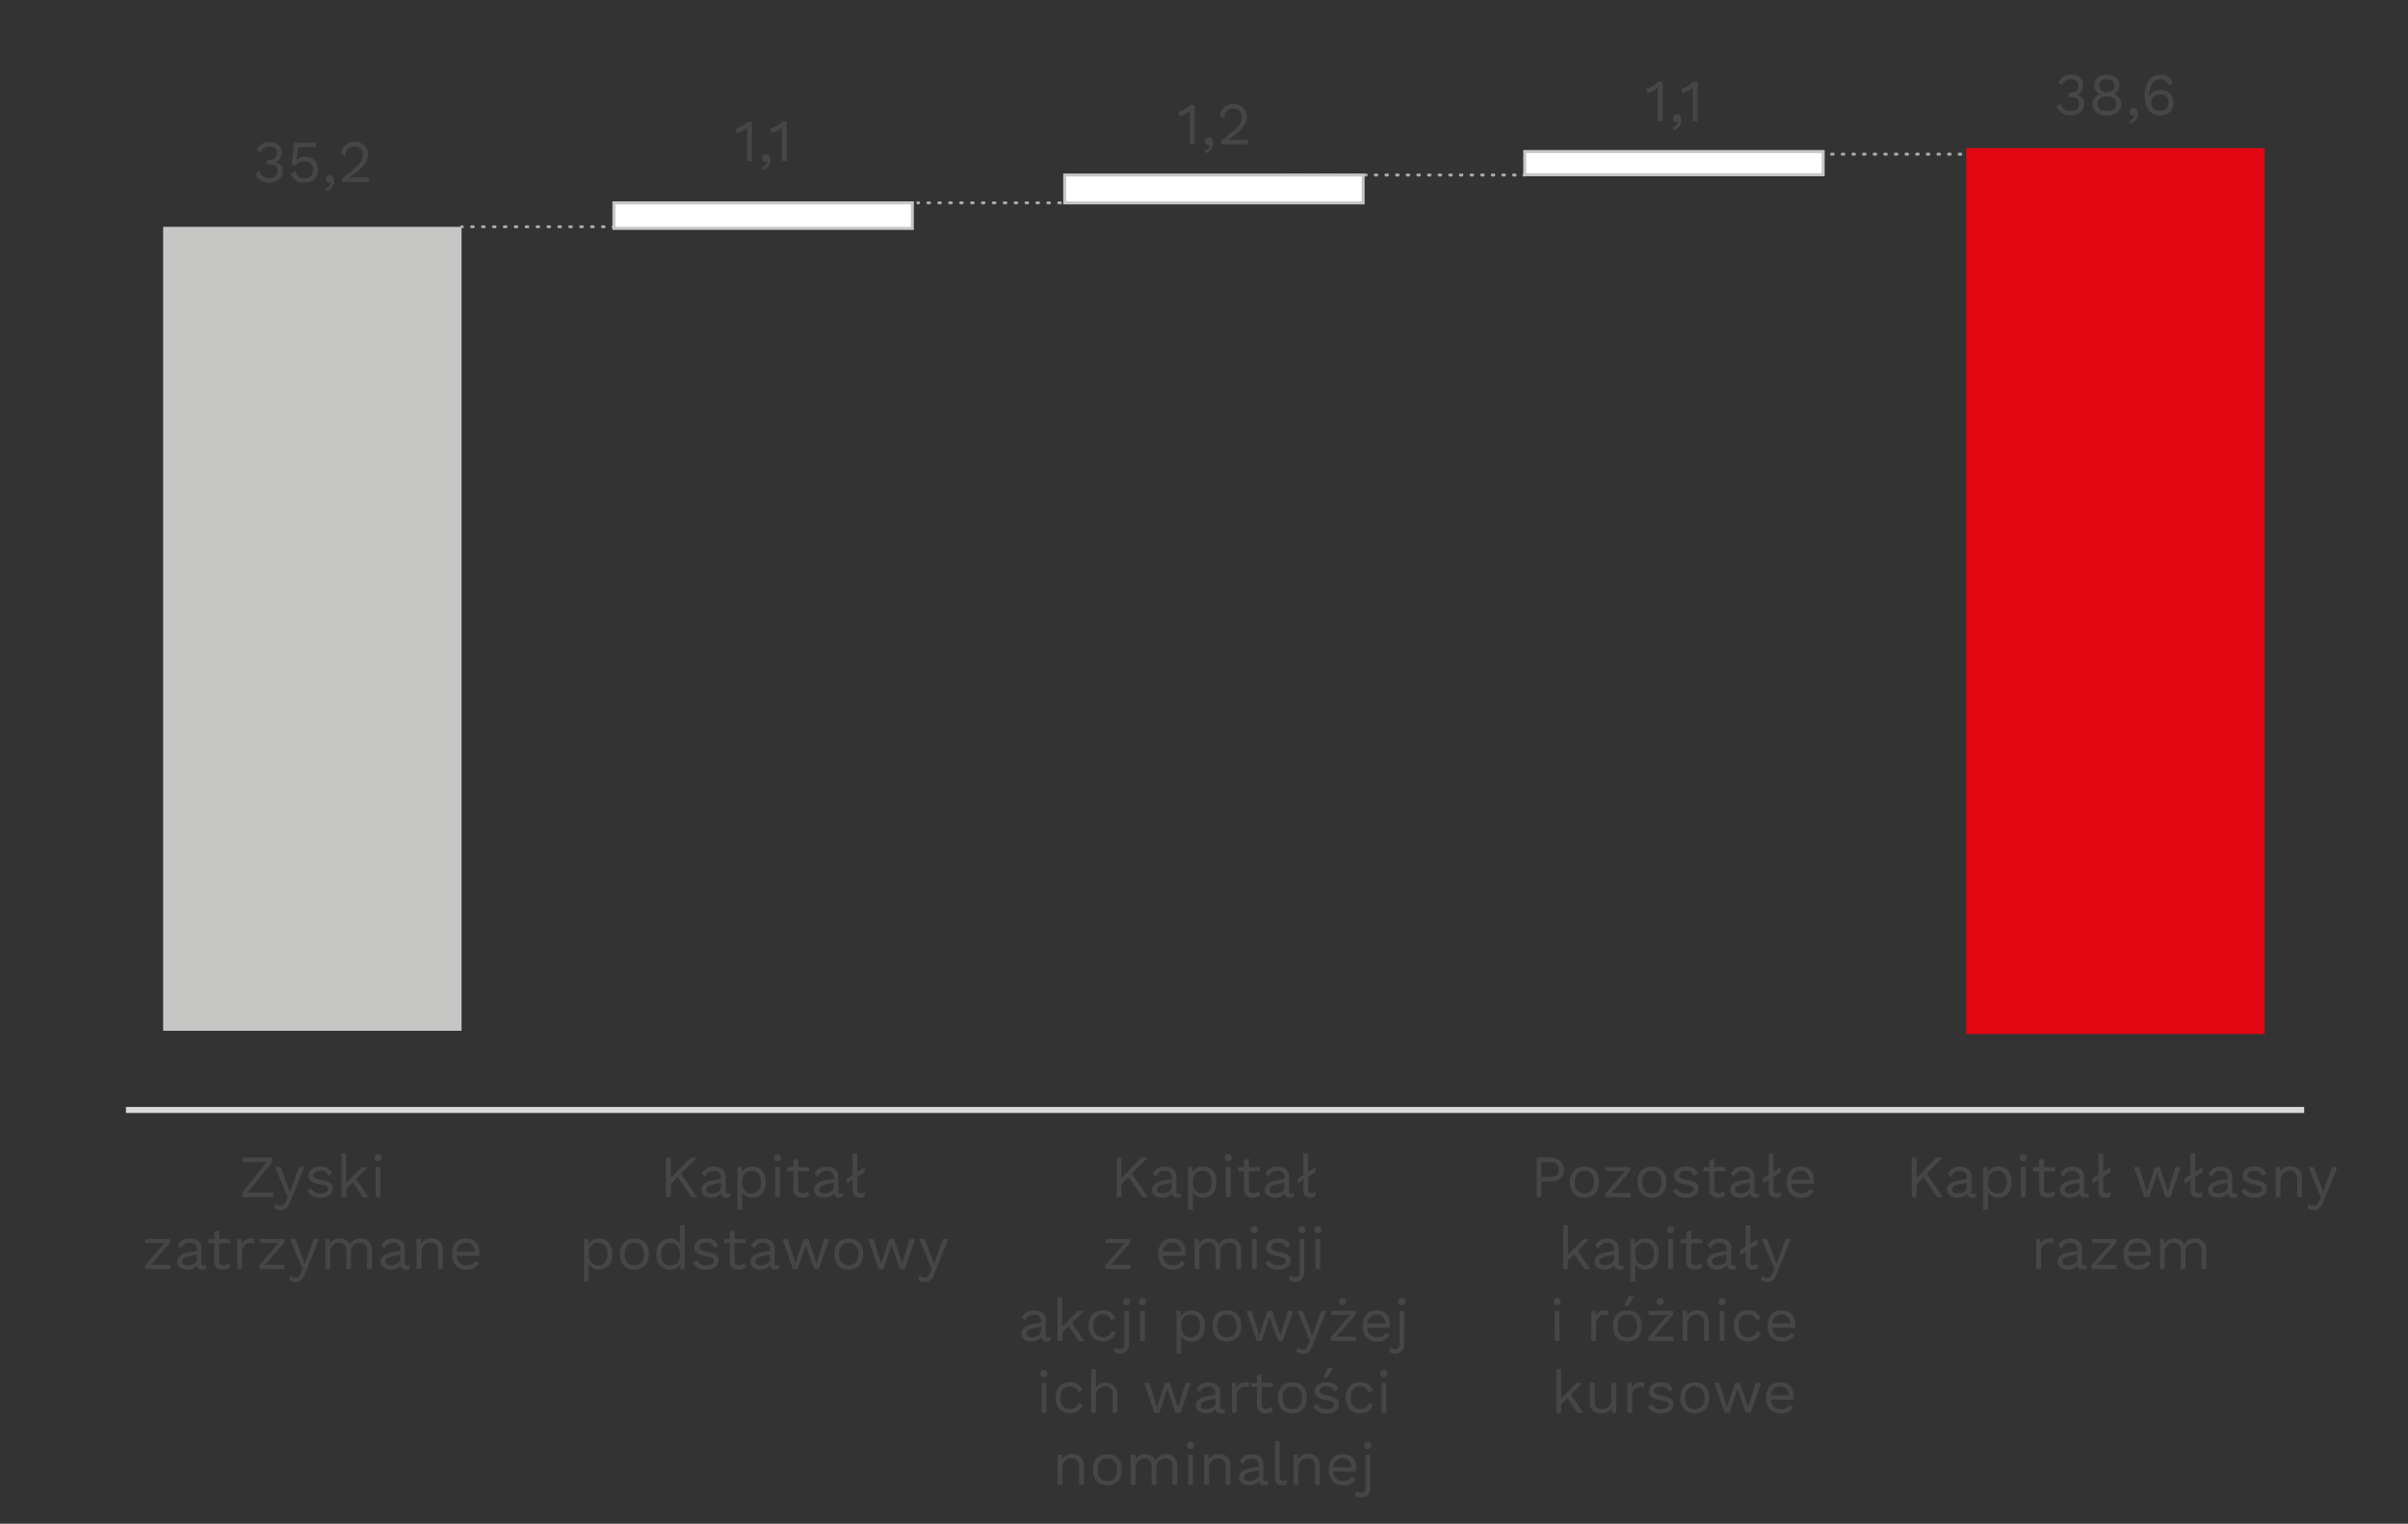 <?xml version="1.0" encoding="UTF-8"?> <svg xmlns="http://www.w3.org/2000/svg" viewBox="0 0 803.85 508.6"><rect x="0" y="0" width="803.85" height="508.6" fill="#333333" stroke="none"/><defs><style>.cls-1,.cls-2,.cls-3,.cls-6{fill:none;}.cls-1,.cls-2,.cls-3{stroke:#aaa;stroke-linecap:round;}.cls-1,.cls-2,.cls-3,.cls-6,.cls-7{stroke-miterlimit:10;}.cls-2{stroke-dasharray:0.53 3.11;}.cls-3{stroke-dasharray:0.52 3.03;}.cls-4{fill:#c6c6c5;}.cls-5{fill:#464646;}.cls-6{stroke:#d9d9d9;stroke-width:2px;}.cls-7{fill:#fff;stroke:#c6c6c5;}.cls-8{fill:#e20613;}</style></defs><g id="Layer_2" data-name="Layer 2"><line class="cls-1" x1="306.4" y1="67.7" x2="306.66" y2="67.7"></line><line class="cls-2" x1="309.76" y1="67.7" x2="355.45" y2="67.7"></line><line class="cls-1" x1="357.01" y1="67.7" x2="357.26" y2="67.7"></line><line class="cls-1" x1="604.59" y1="51.46" x2="604.84" y2="51.46"></line><line class="cls-3" x1="607.88" y1="51.46" x2="684.39" y2="51.46"></line><line class="cls-1" x1="685.91" y1="51.46" x2="686.17" y2="51.46"></line><rect class="cls-4" x="54.46" y="75.71" width="99.62" height="268.34"></rect><path class="cls-5" d="M91.2,398.06v1.5H80.82v-1.42L89,387.86H81v-1.5h9.92v1.42l-8.22,10.28Z"></path><path class="cls-5" d="M96.86,401.24c-.78,2-1.68,2.62-3.16,2.62a2.7,2.7,0,0,1-2.2-.84l.56-1.36a1.87,1.87,0,0,0,1.62.8c.7,0,1.32-.3,1.82-1.62l.52-1.3-4.18-10h1.82l2.5,6.52.62,1.78.72-2,2.34-6.32h1.72Z"></path><path class="cls-5" d="M102.6,397.5l1.3-.9a3.13,3.13,0,0,0,3.16,1.76c1.64,0,2.42-.66,2.42-1.48s-.62-1.18-2.62-1.54c-2.84-.52-3.88-1.3-3.88-3s1.5-3,3.94-3c2.14,0,3.4.76,4,2.4l-1.36.8a2.44,2.44,0,0,0-2.6-1.8c-1.34,0-2.34.72-2.34,1.46s.66,1.3,2.7,1.64c2.8.46,3.8,1.3,3.8,2.94s-1.62,3-4.18,3A4.56,4.56,0,0,1,102.6,397.5Z"></path><path class="cls-5" d="M117.76,394.62l-2.12,2.12v2.82H114V385h1.6v9.78l5.18-5.18h2l-3.9,3.9,4.14,6.1h-1.94Z"></path><path class="cls-5" d="M125,386.44a1.2,1.2,0,1,1,1.2,1.2A1.13,1.13,0,0,1,125,386.44Zm2,13.12h-1.6v-10H127Z"></path><path class="cls-5" d="M48.46,422.34l5.24-6.14L55,414.9l-1.78,0H48.52v-1.38h8.22v1.22l-5.24,6.14-1.24,1.3,1.94,0h4.7v1.38H48.46Z"></path><path class="cls-5" d="M68.86,422.3l-.1,1.26a3.63,3.63,0,0,1-1.2.2,1.57,1.57,0,0,1-1.8-1.48,3.94,3.94,0,0,1-3.22,1.48c-1.88,0-3.4-.88-3.4-2.68,0-1.5,1.32-2.68,3.9-3.12l2.66-.44V417a2.1,2.1,0,0,0-2.34-2.2,2.93,2.93,0,0,0-2.86,1.9l-1.18-.86a4.07,4.07,0,0,1,4-2.44c2.28,0,3.94,1.08,3.94,3.4v4.92c0,.48.2.72.76.72A3.5,3.5,0,0,0,68.86,422.3Zm-3.16-2.1v-1.38l-2.24.42c-1.76.32-2.66.9-2.66,1.84s.68,1.28,1.82,1.28C64.22,422.36,65.7,421.52,65.7,420.2Z"></path><path class="cls-5" d="M76.9,422.86a3.73,3.73,0,0,1-2.58.9,2.51,2.51,0,0,1-2.78-2.68v-6.14h-2v-1.38h2v-2.4l1.6-.44v2.84h3.7v1.38h-3.7v5.86a1.36,1.36,0,0,0,1.5,1.46,2.28,2.28,0,0,0,1.7-.74Z"></path><path class="cls-5" d="M85,413.56l-.32,1.56a2.75,2.75,0,0,0-1.26-.26c-1.2,0-2.64,1.06-2.64,3.3v5.4h-1.6v-10h1.3l.22,1.64a3.2,3.2,0,0,1,3.2-1.84A2.56,2.56,0,0,1,85,413.56Z"></path><path class="cls-5" d="M86.6,422.34l5.24-6.14,1.26-1.3-1.78,0H86.66v-1.38h8.22v1.22l-5.24,6.14-1.24,1.3,1.94,0H95v1.38H86.6Z"></path><path class="cls-5" d="M101.8,425.24c-.78,2-1.68,2.62-3.16,2.62a2.7,2.7,0,0,1-2.2-.84l.56-1.36a1.87,1.87,0,0,0,1.62.8c.7,0,1.32-.3,1.82-1.62l.52-1.3-4.18-10H98.6l2.5,6.52.62,1.78.72-2,2.34-6.32h1.72Z"></path><path class="cls-5" d="M124.15,417.16v6.4h-1.61v-6.24a2.24,2.24,0,0,0-2.36-2.56,3,3,0,0,0-3,3.32v5.48h-1.6v-6.24a2.24,2.24,0,0,0-2.36-2.56c-1.32,0-3,1-3,3.46v5.34h-1.6v-10h1.4l.1,1.56a3.61,3.61,0,0,1,3.2-1.76,3.7,3.7,0,0,1,3.44,2,3.83,3.83,0,0,1,3.48-2A3.6,3.6,0,0,1,124.15,417.16Z"></path><path class="cls-5" d="M136.76,422.3l-.1,1.26a3.63,3.63,0,0,1-1.2.2,1.57,1.57,0,0,1-1.8-1.48,3.94,3.94,0,0,1-3.22,1.48c-1.88,0-3.4-.88-3.4-2.68,0-1.5,1.32-2.68,3.9-3.12l2.66-.44V417a2.1,2.1,0,0,0-2.34-2.2,2.93,2.93,0,0,0-2.86,1.9l-1.18-.86a4.07,4.07,0,0,1,4-2.44c2.28,0,3.94,1.08,3.94,3.4v4.92c0,.48.2.72.76.72A3.5,3.5,0,0,0,136.76,422.3Zm-3.16-2.1v-1.38l-2.24.42c-1.76.32-2.66.9-2.66,1.84s.68,1.28,1.82,1.28C132.12,422.36,133.6,421.52,133.6,420.2Z"></path><path class="cls-5" d="M147.84,417.16v6.4h-1.6v-5.84c0-2.22-1.08-3-2.46-3s-3.1.92-3.1,3.48v5.32h-1.6v-10h1.4l.1,1.56a3.62,3.62,0,0,1,3.36-1.76A3.58,3.58,0,0,1,147.84,417.16Z"></path><path class="cls-5" d="M160,419.16h-7.54a3.17,3.17,0,0,0,3.26,3.2c1.46,0,2.46-.52,2.82-1.48l1.34.7a4.28,4.28,0,0,1-4.16,2.18c-3,0-4.84-2-4.84-5.2s1.7-5.2,4.72-5.2S160,415.46,160,418A7.87,7.87,0,0,1,160,419.16Zm-7.52-1.42h6.06c-.22-1.84-1.24-3-2.94-3A3,3,0,0,0,152.44,417.74Z"></path><line class="cls-6" x1="42.04" y1="370.48" x2="769.19" y2="370.48"></line><path class="cls-5" d="M226.26,392.92l-2.36,2.4v4.24h-1.6v-13.2h1.6v6.8l6.64-6.8h2.1l-5.26,5.38,5.32,7.82h-1.92Z"></path><path class="cls-5" d="M243.84,398.3l-.1,1.26a3.63,3.63,0,0,1-1.2.2,1.57,1.57,0,0,1-1.8-1.48,3.94,3.94,0,0,1-3.22,1.48c-1.88,0-3.4-.88-3.4-2.68,0-1.5,1.32-2.68,3.9-3.12l2.66-.44V393a2.1,2.1,0,0,0-2.34-2.2,2.93,2.93,0,0,0-2.86,1.9l-1.18-.86a4.07,4.07,0,0,1,4-2.44c2.28,0,3.94,1.08,3.94,3.4v4.92c0,.48.2.72.76.72A3.5,3.5,0,0,0,243.84,398.3Zm-3.16-2.1v-1.38l-2.24.42c-1.76.32-2.66.9-2.66,1.84s.68,1.28,1.82,1.28C239.2,398.36,240.68,397.52,240.68,396.2Z"></path><path class="cls-5" d="M255.64,394.56c0,3.26-1.78,5.2-4.56,5.2a3.78,3.78,0,0,1-3.32-1.76v5.76h-1.6v-14.2h1.4l.1,1.74a3.74,3.74,0,0,1,3.42-1.94C253.86,389.36,255.64,391.3,255.64,394.56Zm-1.6,0c0-2.32-1.18-3.8-3.14-3.8s-3.14,1.42-3.14,3.68v.24c0,2.26,1.24,3.68,3.14,3.68S254,396.88,254,394.56Z"></path><path class="cls-5" d="M258.36,386.44a1.2,1.2,0,1,1,1.2,1.2A1.13,1.13,0,0,1,258.36,386.44Zm2,13.12h-1.6v-10h1.6Z"></path><path class="cls-5" d="M270.2,398.86a3.73,3.73,0,0,1-2.58.9,2.51,2.51,0,0,1-2.78-2.68v-6.14h-2v-1.38h2v-2.4l1.6-.44v2.84h3.7v1.38h-3.7v5.86a1.36,1.36,0,0,0,1.5,1.46,2.28,2.28,0,0,0,1.7-.74Z"></path><path class="cls-5" d="M281.46,398.3l-.1,1.26a3.63,3.63,0,0,1-1.2.2,1.57,1.57,0,0,1-1.8-1.48,3.94,3.94,0,0,1-3.22,1.48c-1.88,0-3.4-.88-3.4-2.68,0-1.5,1.32-2.68,3.9-3.12l2.66-.44V393a2.1,2.1,0,0,0-2.34-2.2,2.93,2.93,0,0,0-2.86,1.9l-1.18-.86a4.07,4.07,0,0,1,4-2.44c2.28,0,3.94,1.08,3.94,3.4v4.92c0,.48.2.72.76.72A3.5,3.5,0,0,0,281.46,398.3Zm-3.16-2.1v-1.38l-2.24.42c-1.76.32-2.66.9-2.66,1.84s.68,1.28,1.82,1.28C276.82,398.36,278.3,397.52,278.3,396.2Z"></path><path class="cls-5" d="M288.76,397.94l-.26,1.54a3.9,3.9,0,0,1-1.48.28c-1.62,0-2.4-.86-2.4-2.68v-3.32L282.7,395v-1.66l1.92-1.22V385h1.6v6.12l2.4-1.52v1.66l-2.4,1.52v4.14c0,1,.26,1.34,1.08,1.34A3.57,3.57,0,0,0,288.76,397.94Z"></path><path class="cls-5" d="M204.42,418.56c0,3.26-1.78,5.2-4.56,5.2a3.78,3.78,0,0,1-3.32-1.76v5.76h-1.6v-14.2h1.4l.1,1.74a3.74,3.74,0,0,1,3.42-1.94C202.64,413.36,204.42,415.3,204.42,418.56Zm-1.6,0c0-2.32-1.18-3.8-3.14-3.8s-3.14,1.42-3.14,3.68v.24c0,2.26,1.24,3.68,3.14,3.68S202.82,420.88,202.82,418.56Z"></path><path class="cls-5" d="M216.6,418.56c0,3.24-1.82,5.2-4.84,5.2s-4.84-2-4.84-5.2,1.82-5.2,4.84-5.2S216.6,415.32,216.6,418.56Zm-8.08,0c0,2.38,1.22,3.82,3.24,3.82s3.24-1.44,3.24-3.82-1.22-3.82-3.24-3.82S208.52,416.18,208.52,418.56Z"></path><path class="cls-5" d="M228.58,409v14.6h-1.4l-.1-1.74a3.74,3.74,0,0,1-3.42,1.94c-2.78,0-4.56-1.94-4.56-5.2s1.78-5.2,4.56-5.2a3.78,3.78,0,0,1,3.32,1.76V409Zm-1.6,9.72v-.24c0-2.26-1.24-3.68-3.14-3.68s-3.14,1.48-3.14,3.8,1.18,3.8,3.14,3.8S227,420.94,227,418.68Z"></path><path class="cls-5" d="M231.4,421.5l1.3-.9a3.13,3.13,0,0,0,3.16,1.76c1.64,0,2.42-.66,2.42-1.48s-.62-1.18-2.62-1.54c-2.84-.52-3.88-1.3-3.88-3s1.5-3,3.94-3c2.14,0,3.4.76,4,2.4l-1.36.8a2.44,2.44,0,0,0-2.6-1.8c-1.34,0-2.34.72-2.34,1.46s.66,1.3,2.7,1.64c2.8.46,3.8,1.3,3.8,2.94s-1.62,3-4.18,3A4.56,4.56,0,0,1,231.4,421.5Z"></path><path class="cls-5" d="M249,422.86a3.73,3.73,0,0,1-2.58.9,2.51,2.51,0,0,1-2.78-2.68v-6.14h-2v-1.38h2v-2.4l1.6-.44v2.84h3.7v1.38h-3.7v5.86a1.36,1.36,0,0,0,1.5,1.46,2.28,2.28,0,0,0,1.7-.74Z"></path><path class="cls-5" d="M260.22,422.3l-.1,1.26a3.63,3.63,0,0,1-1.2.2,1.57,1.57,0,0,1-1.8-1.48,3.94,3.94,0,0,1-3.22,1.48c-1.88,0-3.4-.88-3.4-2.68,0-1.5,1.32-2.68,3.9-3.12l2.66-.44V417a2.1,2.1,0,0,0-2.34-2.2,2.93,2.93,0,0,0-2.86,1.9l-1.18-.86a4.07,4.07,0,0,1,4-2.44c2.28,0,3.94,1.08,3.94,3.4v4.92c0,.48.2.72.76.72A3.5,3.5,0,0,0,260.22,422.3Zm-3.16-2.1v-1.38l-2.24.42c-1.76.32-2.66.9-2.66,1.84s.68,1.28,1.82,1.28C255.58,422.36,257.06,421.52,257.06,420.2Z"></path><path class="cls-5" d="M276.84,413.56l-3.48,10h-1.6l-2.82-8-2.66,8h-1.6l-3.48-10H263l2.52,8.14,2.72-8.14h1.6l2.72,8.14,2.52-8.14Z"></path><path class="cls-5" d="M288.18,418.56c0,3.24-1.82,5.2-4.84,5.2s-4.84-2-4.84-5.2,1.82-5.2,4.84-5.2S288.18,415.32,288.18,418.56Zm-8.08,0c0,2.38,1.22,3.82,3.24,3.82s3.24-1.44,3.24-3.82-1.22-3.82-3.24-3.82S280.1,416.18,280.1,418.56Z"></path><path class="cls-5" d="M305.48,413.56l-3.48,10h-1.6l-2.82-8-2.66,8h-1.6l-3.48-10h1.78l2.52,8.14,2.72-8.14h1.6l2.72,8.14,2.52-8.14Z"></path><path class="cls-5" d="M311.88,425.24c-.78,2-1.68,2.62-3.16,2.62a2.7,2.7,0,0,1-2.2-.84l.56-1.36a1.87,1.87,0,0,0,1.62.8c.7,0,1.32-.3,1.82-1.62l.52-1.3-4.18-10h1.82l2.5,6.52.62,1.78.72-2,2.34-6.32h1.72Z"></path><path class="cls-5" d="M376.74,392.92l-2.36,2.4v4.24h-1.6v-13.2h1.6v6.8l6.64-6.8h2.1l-5.26,5.38,5.32,7.82h-1.92Z"></path><path class="cls-5" d="M394.32,398.3l-.1,1.26a3.63,3.63,0,0,1-1.2.2,1.57,1.57,0,0,1-1.8-1.48,3.94,3.94,0,0,1-3.22,1.48c-1.88,0-3.4-.88-3.4-2.68,0-1.5,1.32-2.68,3.9-3.12l2.66-.44V393a2.1,2.1,0,0,0-2.34-2.2,2.93,2.93,0,0,0-2.86,1.9l-1.18-.86a4.07,4.07,0,0,1,4-2.44c2.28,0,3.94,1.08,3.94,3.4v4.92c0,.48.2.72.76.72A3.5,3.5,0,0,0,394.32,398.3Zm-3.16-2.1v-1.38l-2.24.42c-1.76.32-2.66.9-2.66,1.84s.68,1.28,1.82,1.28C389.68,398.36,391.16,397.52,391.16,396.2Z"></path><path class="cls-5" d="M406.12,394.56c0,3.26-1.78,5.2-4.56,5.2a3.78,3.78,0,0,1-3.32-1.76v5.76h-1.6v-14.2H398l.1,1.74a3.74,3.74,0,0,1,3.42-1.94C404.34,389.36,406.12,391.3,406.12,394.56Zm-1.6,0c0-2.32-1.18-3.8-3.14-3.8s-3.14,1.42-3.14,3.68v.24c0,2.26,1.24,3.68,3.14,3.68S404.52,396.88,404.52,394.56Z"></path><path class="cls-5" d="M408.84,386.44a1.2,1.2,0,1,1,1.2,1.2A1.13,1.13,0,0,1,408.84,386.44Zm2,13.12h-1.6v-10h1.6Z"></path><path class="cls-5" d="M420.68,398.86a3.73,3.73,0,0,1-2.58.9,2.51,2.51,0,0,1-2.78-2.68v-6.14h-2v-1.38h2v-2.4l1.6-.44v2.84h3.7v1.38h-3.7v5.86a1.36,1.36,0,0,0,1.5,1.46,2.28,2.28,0,0,0,1.7-.74Z"></path><path class="cls-5" d="M431.94,398.3l-.1,1.26a3.63,3.63,0,0,1-1.2.2,1.57,1.57,0,0,1-1.8-1.48,3.94,3.94,0,0,1-3.22,1.48c-1.88,0-3.4-.88-3.4-2.68,0-1.5,1.32-2.68,3.9-3.12l2.66-.44V393a2.1,2.1,0,0,0-2.34-2.2,2.93,2.93,0,0,0-2.86,1.9l-1.18-.86a4.07,4.07,0,0,1,4-2.44c2.28,0,3.94,1.08,3.94,3.4v4.92c0,.48.2.72.76.72A3.5,3.5,0,0,0,431.94,398.3Zm-3.16-2.1v-1.38l-2.24.42c-1.76.32-2.66.9-2.66,1.84s.68,1.28,1.82,1.28C427.3,398.36,428.78,397.52,428.78,396.2Z"></path><path class="cls-5" d="M439.24,397.94l-.26,1.54a3.9,3.9,0,0,1-1.48.28c-1.62,0-2.4-.86-2.4-2.68v-3.32L433.18,395v-1.66l1.92-1.22V385h1.6v6.12l2.4-1.52v1.66l-2.4,1.52v4.14c0,1,.26,1.34,1.08,1.34A3.57,3.57,0,0,0,439.24,397.94Z"></path><path class="cls-5" d="M369,422.34l5.24-6.14,1.26-1.3-1.78,0h-4.66v-1.38h8.22v1.22l-5.24,6.14-1.24,1.3,1.94,0h4.7v1.38H369Z"></path><path class="cls-5" d="M395.75,419.16h-7.54a3.17,3.17,0,0,0,3.26,3.2c1.46,0,2.46-.52,2.82-1.48l1.34.7a4.28,4.28,0,0,1-4.16,2.18c-3,0-4.84-2-4.84-5.2s1.7-5.2,4.72-5.2,4.48,2.1,4.48,4.68A7.87,7.87,0,0,1,395.75,419.16Zm-7.52-1.42h6.06c-.22-1.84-1.24-3-2.94-3A3,3,0,0,0,388.23,417.74Z"></path><path class="cls-5" d="M414.31,417.16v6.4h-1.6v-6.24a2.24,2.24,0,0,0-2.36-2.56,3,3,0,0,0-3,3.32v5.48h-1.6v-6.24a2.24,2.24,0,0,0-2.36-2.56c-1.32,0-3,1-3,3.46v5.34h-1.6v-10h1.4l.1,1.56a3.61,3.61,0,0,1,3.2-1.76,3.7,3.7,0,0,1,3.44,2,3.83,3.83,0,0,1,3.48-2A3.6,3.6,0,0,1,414.31,417.16Z"></path><path class="cls-5" d="M417.53,410.44a1.2,1.2,0,1,1,1.2,1.2A1.13,1.13,0,0,1,417.53,410.44Zm2,13.12h-1.6v-10h1.6Z"></path><path class="cls-5" d="M422.35,421.5l1.3-.9a3.13,3.13,0,0,0,3.16,1.76c1.64,0,2.42-.66,2.42-1.48s-.62-1.18-2.62-1.54c-2.84-.52-3.88-1.3-3.88-3s1.5-3,3.94-3c2.14,0,3.4.76,4,2.4l-1.36.8a2.44,2.44,0,0,0-2.6-1.8c-1.34,0-2.34.72-2.34,1.46s.66,1.3,2.7,1.64c2.8.46,3.8,1.3,3.8,2.94s-1.62,3-4.18,3A4.56,4.56,0,0,1,422.35,421.5Z"></path><path class="cls-5" d="M435.39,424.58a2.94,2.94,0,0,1-3,3.28,3.19,3.19,0,0,1-2-.66l.34-1.52a2.44,2.44,0,0,0,1.64.62c.86,0,1.46-.48,1.46-1.88V413.56h1.6Zm.4-14.14a1.2,1.2,0,1,1-1.2-1.2A1.2,1.2,0,0,1,435.79,410.44Z"></path><path class="cls-5" d="M438.71,410.44a1.2,1.2,0,1,1,1.2,1.2A1.13,1.13,0,0,1,438.71,410.44Zm2,13.12h-1.6v-10h1.6Z"></path><path class="cls-5" d="M350.71,446.3l-.1,1.26a3.63,3.63,0,0,1-1.2.2,1.57,1.57,0,0,1-1.8-1.48,3.94,3.94,0,0,1-3.22,1.48c-1.88,0-3.4-.88-3.4-2.68,0-1.5,1.32-2.68,3.9-3.12l2.66-.44V441a2.1,2.1,0,0,0-2.34-2.2,2.93,2.93,0,0,0-2.86,1.9l-1.18-.86a4.07,4.07,0,0,1,4-2.44c2.28,0,3.94,1.08,3.94,3.4v4.92c0,.48.2.72.76.72A3.5,3.5,0,0,0,350.71,446.3Zm-3.16-2.1v-1.38l-2.24.42c-1.76.32-2.66.9-2.66,1.84s.68,1.28,1.82,1.28C346.07,446.36,347.55,445.52,347.55,444.2Z"></path><path class="cls-5" d="M356.75,442.62l-2.12,2.12v2.82H353V433h1.6v9.78l5.18-5.18h2l-3.9,3.9,4.14,6.1h-1.94Z"></path><path class="cls-5" d="M372.37,440l-1.52.72a2.59,2.59,0,0,0-2.66-2c-2,0-3.2,1.42-3.2,3.8s1.2,3.8,3.2,3.8a2.56,2.56,0,0,0,2.8-2.06l1.48.52a4.24,4.24,0,0,1-4.24,2.94c-3,0-4.84-2-4.84-5.2s1.82-5.2,4.84-5.2A4.24,4.24,0,0,1,372.37,440Z"></path><path class="cls-5" d="M376.89,448.58a2.94,2.94,0,0,1-3,3.28,3.19,3.19,0,0,1-2-.66l.34-1.52a2.44,2.44,0,0,0,1.64.62c.86,0,1.46-.48,1.46-1.88V437.56h1.6Zm.4-14.14a1.2,1.2,0,1,1-1.2-1.2A1.2,1.2,0,0,1,377.29,434.44Z"></path><path class="cls-5" d="M380.21,434.44a1.2,1.2,0,1,1,1.2,1.2A1.13,1.13,0,0,1,380.21,434.44Zm2,13.12h-1.6v-10h1.6Z"></path><path class="cls-5" d="M402.23,442.56c0,3.26-1.78,5.2-4.56,5.2a3.78,3.78,0,0,1-3.32-1.76v5.76h-1.6v-14.2h1.4l.1,1.74a3.74,3.74,0,0,1,3.42-1.94C400.45,437.36,402.23,439.3,402.23,442.56Zm-1.6,0c0-2.32-1.18-3.8-3.14-3.8s-3.14,1.42-3.14,3.68v.24c0,2.26,1.24,3.68,3.14,3.68S400.63,444.88,400.63,442.56Z"></path><path class="cls-5" d="M414.41,442.56c0,3.24-1.82,5.2-4.84,5.2s-4.84-2-4.84-5.2,1.82-5.2,4.84-5.2S414.41,439.32,414.41,442.56Zm-8.08,0c0,2.38,1.22,3.82,3.24,3.82s3.24-1.44,3.24-3.82-1.22-3.82-3.24-3.82S406.33,440.18,406.33,442.56Z"></path><path class="cls-5" d="M431.71,437.56l-3.48,10h-1.6l-2.82-8-2.66,8h-1.6l-3.48-10h1.78l2.52,8.14,2.72-8.14h1.6l2.72,8.14,2.52-8.14Z"></path><path class="cls-5" d="M438.11,449.24c-.78,2-1.68,2.62-3.16,2.62a2.7,2.7,0,0,1-2.2-.84l.56-1.36a1.87,1.87,0,0,0,1.62.8c.7,0,1.32-.3,1.82-1.62l.52-1.3-4.18-10h1.82l2.5,6.52.62,1.78.72-2,2.34-6.32h1.72Z"></path><path class="cls-5" d="M444.29,446.34l5.24-6.14,1.26-1.3-1.78,0h-4.66v-1.38h8.22v1.22l-5.24,6.14-1.24,1.3,1.94,0h4.7v1.38h-8.44Zm5.1-11.9a1.2,1.2,0,1,1-1.2-1.2A1.13,1.13,0,0,1,449.39,434.44Z"></path><path class="cls-5" d="M464,443.16h-7.54a3.17,3.17,0,0,0,3.26,3.2c1.46,0,2.46-.52,2.82-1.48l1.34.7a4.28,4.28,0,0,1-4.16,2.18c-3,0-4.84-2-4.84-5.2s1.7-5.2,4.72-5.2,4.48,2.1,4.48,4.68A7.87,7.87,0,0,1,464,443.16Zm-7.52-1.42h6.06c-.22-1.84-1.24-3-2.94-3A3,3,0,0,0,456.51,441.74Z"></path><path class="cls-5" d="M468.75,448.58a2.94,2.94,0,0,1-3,3.28,3.19,3.19,0,0,1-2-.66l.34-1.52a2.44,2.44,0,0,0,1.64.62c.86,0,1.46-.48,1.46-1.88V437.56h1.6Zm.4-14.14a1.2,1.2,0,1,1-1.2-1.2A1.2,1.2,0,0,1,469.15,434.44Z"></path><path class="cls-5" d="M347.28,458.44a1.2,1.2,0,1,1,1.2,1.2A1.13,1.13,0,0,1,347.28,458.44Zm2,13.12h-1.6v-10h1.6Z"></path><path class="cls-5" d="M361.36,464l-1.52.72a2.59,2.59,0,0,0-2.66-2c-2,0-3.2,1.42-3.2,3.8s1.2,3.8,3.2,3.8a2.56,2.56,0,0,0,2.8-2.06l1.48.52a4.24,4.24,0,0,1-4.24,2.94c-3,0-4.84-2-4.84-5.2s1.82-5.2,4.84-5.2A4.24,4.24,0,0,1,361.36,464Z"></path><path class="cls-5" d="M373,465.16v6.4h-1.6v-5.84c0-2.22-1.08-3-2.46-3s-3.1.94-3.1,3.5v5.3h-1.6V457h1.6v6.1a3.93,3.93,0,0,1,7.16,2.1Z"></path><path class="cls-5" d="M397.56,461.56l-3.48,10h-1.6l-2.82-8-2.66,8h-1.6l-3.48-10h1.78l2.52,8.14,2.72-8.14h1.6l2.72,8.14,2.52-8.14Z"></path><path class="cls-5" d="M408.94,470.3l-.1,1.26a3.63,3.63,0,0,1-1.2.2,1.57,1.57,0,0,1-1.8-1.48,3.94,3.94,0,0,1-3.22,1.48c-1.88,0-3.4-.88-3.4-2.68,0-1.5,1.32-2.68,3.9-3.12l2.66-.44V465a2.1,2.1,0,0,0-2.34-2.2,2.93,2.93,0,0,0-2.86,1.9l-1.18-.86a4.07,4.07,0,0,1,4-2.44c2.28,0,3.94,1.08,3.94,3.4v4.92c0,.48.2.72.76.72A3.5,3.5,0,0,0,408.94,470.3Zm-3.16-2.1v-1.38l-2.24.42c-1.76.32-2.66.9-2.66,1.84s.68,1.28,1.82,1.28C404.3,470.36,405.78,469.52,405.78,468.2Z"></path><path class="cls-5" d="M417.08,461.56l-.32,1.56a2.75,2.75,0,0,0-1.26-.26c-1.2,0-2.64,1.06-2.64,3.3v5.4h-1.6v-10h1.3l.22,1.64a3.2,3.2,0,0,1,3.2-1.84A2.56,2.56,0,0,1,417.08,461.56Z"></path><path class="cls-5" d="M424.94,470.86a3.73,3.73,0,0,1-2.58.9,2.51,2.51,0,0,1-2.78-2.68v-6.14h-2v-1.38h2v-2.4l1.6-.44v2.84h3.7v1.38h-3.7v5.86a1.36,1.36,0,0,0,1.5,1.46,2.28,2.28,0,0,0,1.7-.74Z"></path><path class="cls-5" d="M436.26,466.56c0,3.24-1.82,5.2-4.84,5.2s-4.84-2-4.84-5.2,1.82-5.2,4.84-5.2S436.26,463.32,436.26,466.56Zm-8.08,0c0,2.38,1.22,3.82,3.24,3.82s3.24-1.44,3.24-3.82-1.22-3.82-3.24-3.82S428.18,464.18,428.18,466.56Z"></path><path class="cls-5" d="M438.46,469.5l1.3-.9a3.13,3.13,0,0,0,3.16,1.76c1.64,0,2.42-.66,2.42-1.48s-.62-1.18-2.62-1.54c-2.84-.52-3.88-1.3-3.88-3s1.5-3,3.94-3c2.14,0,3.4.76,4,2.4l-1.36.8a2.44,2.44,0,0,0-2.6-1.8c-1.34,0-2.34.72-2.34,1.46s.66,1.3,2.7,1.64c2.8.46,3.8,1.3,3.8,2.94s-1.62,3-4.18,3A4.56,4.56,0,0,1,438.46,469.5Zm6.6-12.94-2,3.34h-1.3l1.52-3.34Z"></path><path class="cls-5" d="M458.26,464l-1.52.72a2.59,2.59,0,0,0-2.66-2c-2,0-3.2,1.42-3.2,3.8s1.2,3.8,3.2,3.8a2.56,2.56,0,0,0,2.8-2.06l1.48.52a4.24,4.24,0,0,1-4.24,2.94c-3,0-4.84-2-4.84-5.2s1.82-5.2,4.84-5.2A4.24,4.24,0,0,1,458.26,464Z"></path><path class="cls-5" d="M460.78,458.44a1.2,1.2,0,1,1,1.2,1.2A1.13,1.13,0,0,1,460.78,458.44Zm2,13.12h-1.6v-10h1.6Z"></path><path class="cls-5" d="M361.82,489.16v6.4h-1.6v-5.84c0-2.22-1.08-3-2.46-3s-3.1.92-3.1,3.48v5.32h-1.6v-10h1.4l.1,1.56a3.62,3.62,0,0,1,3.36-1.76A3.58,3.58,0,0,1,361.82,489.16Z"></path><path class="cls-5" d="M374.5,490.56c0,3.24-1.82,5.2-4.84,5.2s-4.84-2-4.84-5.2,1.82-5.2,4.84-5.2S374.5,487.32,374.5,490.56Zm-8.08,0c0,2.38,1.22,3.82,3.24,3.82s3.24-1.44,3.24-3.82-1.22-3.82-3.24-3.82S366.42,488.18,366.42,490.56Z"></path><path class="cls-5" d="M393,489.16v6.4h-1.6v-6.24a2.24,2.24,0,0,0-2.36-2.56,3,3,0,0,0-3,3.32v5.48h-1.6v-6.24a2.24,2.24,0,0,0-2.36-2.56c-1.32,0-3,1-3,3.46v5.34h-1.6v-10H379l.1,1.56a3.61,3.61,0,0,1,3.2-1.76,3.7,3.7,0,0,1,3.44,2,3.83,3.83,0,0,1,3.48-2A3.6,3.6,0,0,1,393,489.16Z"></path><path class="cls-5" d="M396.26,482.44a1.2,1.2,0,1,1,1.2,1.2A1.13,1.13,0,0,1,396.26,482.44Zm2,13.12h-1.6v-10h1.6Z"></path><path class="cls-5" d="M410.74,489.16v6.4h-1.6v-5.84c0-2.22-1.08-3-2.46-3s-3.1.92-3.1,3.48v5.32H402v-10h1.4l.1,1.56a3.62,3.62,0,0,1,3.36-1.76A3.58,3.58,0,0,1,410.74,489.16Z"></path><path class="cls-5" d="M423.36,494.3l-.1,1.26a3.63,3.63,0,0,1-1.2.2,1.57,1.57,0,0,1-1.8-1.48,3.94,3.94,0,0,1-3.22,1.48c-1.88,0-3.4-.88-3.4-2.68,0-1.5,1.32-2.68,3.9-3.12l2.66-.44V489a2.1,2.1,0,0,0-2.34-2.2,2.93,2.93,0,0,0-2.86,1.9l-1.18-.86a4.07,4.07,0,0,1,4-2.44c2.28,0,3.94,1.08,3.94,3.4v4.92c0,.48.2.72.76.72A3.5,3.5,0,0,0,423.36,494.3Zm-3.16-2.1v-1.38l-2.24.42c-1.76.32-2.66.9-2.66,1.84s.68,1.28,1.82,1.28C418.72,494.36,420.2,493.52,420.2,492.2Z"></path><path class="cls-5" d="M427.2,492.88c0,1,.26,1.34,1.08,1.34a3.57,3.57,0,0,0,1.46-.28l-.26,1.54a3.9,3.9,0,0,1-1.48.28c-1.62,0-2.4-.86-2.4-2.68V481h1.6Z"></path><path class="cls-5" d="M440.56,489.16v6.4H439v-5.84c0-2.22-1.08-3-2.46-3s-3.1.92-3.1,3.48v5.32h-1.6v-10h1.4l.1,1.56a3.62,3.62,0,0,1,3.36-1.76A3.58,3.58,0,0,1,440.56,489.16Z"></path><path class="cls-5" d="M452.68,491.16h-7.54a3.17,3.17,0,0,0,3.26,3.2c1.46,0,2.46-.52,2.82-1.48l1.34.7a4.28,4.28,0,0,1-4.16,2.18c-3,0-4.84-2-4.84-5.2s1.7-5.2,4.72-5.2,4.48,2.1,4.48,4.68A7.87,7.87,0,0,1,452.68,491.16Zm-7.52-1.42h6.06c-.22-1.84-1.24-3-2.94-3A3,3,0,0,0,445.16,489.74Z"></path><path class="cls-5" d="M457.4,496.58a2.94,2.94,0,0,1-3,3.28,3.19,3.19,0,0,1-2-.66l.34-1.52a2.44,2.44,0,0,0,1.64.62c.86,0,1.46-.48,1.46-1.88V485.56h1.6Zm.4-14.14a1.2,1.2,0,1,1-1.2-1.2A1.2,1.2,0,0,1,457.8,482.44Z"></path><path class="cls-5" d="M522.07,390.38c0,2.48-1.78,4-4.44,4h-3.06v5.16H513V386.35h4.66C520.29,386.35,522.07,387.9,522.07,390.38Zm-1.68,0c0-1.64-.92-2.52-3-2.52h-2.82v5h2.82C519.47,392.9,520.39,392,520.39,390.38Z"></path><path class="cls-5" d="M533.75,394.56c0,3.24-1.82,5.2-4.84,5.2s-4.84-2-4.84-5.2,1.82-5.2,4.84-5.2S533.75,391.32,533.75,394.56Zm-8.08,0c0,2.38,1.22,3.82,3.24,3.82s3.24-1.44,3.24-3.82-1.22-3.82-3.24-3.82S525.67,392.18,525.67,394.56Z"></path><path class="cls-5" d="M536,398.34l5.24-6.14,1.26-1.3-1.78,0H536v-1.38h8.22v1.22L539,396.92l-1.24,1.3,1.94,0h4.7v1.38H536Z"></path><path class="cls-5" d="M556.27,394.56c0,3.24-1.82,5.2-4.84,5.2s-4.84-2-4.84-5.2,1.82-5.2,4.84-5.2S556.27,391.32,556.27,394.56Zm-8.08,0c0,2.38,1.22,3.82,3.24,3.82s3.24-1.44,3.24-3.82-1.22-3.82-3.24-3.82S548.19,392.18,548.19,394.56Z"></path><path class="cls-5" d="M558.47,397.5l1.3-.9a3.13,3.13,0,0,0,3.16,1.76c1.64,0,2.42-.66,2.42-1.48s-.62-1.18-2.62-1.54c-2.84-.52-3.88-1.3-3.88-3s1.5-3,3.94-3c2.14,0,3.4.76,4,2.4l-1.36.8a2.44,2.44,0,0,0-2.6-1.8c-1.34,0-2.34.72-2.34,1.46s.66,1.3,2.7,1.64c2.8.46,3.8,1.3,3.8,2.94s-1.62,3-4.18,3A4.56,4.56,0,0,1,558.47,397.5Z"></path><path class="cls-5" d="M576,398.86a3.73,3.73,0,0,1-2.58.9,2.51,2.51,0,0,1-2.78-2.68v-6.14h-2v-1.38h2v-2.4l1.6-.44v2.84H576v1.38h-3.7v5.86a1.36,1.36,0,0,0,1.5,1.46,2.28,2.28,0,0,0,1.7-.74Z"></path><path class="cls-5" d="M587.29,398.3l-.1,1.26a3.63,3.63,0,0,1-1.2.2,1.57,1.57,0,0,1-1.8-1.48,3.94,3.94,0,0,1-3.22,1.48c-1.88,0-3.4-.88-3.4-2.68,0-1.5,1.32-2.68,3.9-3.12l2.66-.44V393a2.1,2.1,0,0,0-2.34-2.2,2.93,2.93,0,0,0-2.86,1.9l-1.18-.86a4.07,4.07,0,0,1,4-2.44c2.28,0,3.94,1.08,3.94,3.4v4.92c0,.48.2.72.76.72A3.5,3.5,0,0,0,587.29,398.3Zm-3.16-2.1v-1.38l-2.24.42c-1.76.32-2.66.9-2.66,1.84s.68,1.28,1.82,1.28C582.65,398.36,584.13,397.52,584.13,396.2Z"></path><path class="cls-5" d="M594.59,397.94l-.26,1.54a3.9,3.9,0,0,1-1.48.28c-1.62,0-2.4-.86-2.4-2.68v-3.32L588.53,395v-1.66l1.92-1.22V385h1.6v6.13l2.4-1.52v1.66l-2.4,1.52v4.14c0,1,.26,1.34,1.08,1.34A3.57,3.57,0,0,0,594.59,397.94Z"></path><path class="cls-5" d="M605.55,395.16H598a3.17,3.17,0,0,0,3.26,3.2c1.46,0,2.46-.52,2.82-1.48l1.34.7a4.28,4.28,0,0,1-4.16,2.18c-3,0-4.84-2-4.84-5.2s1.7-5.2,4.72-5.2,4.48,2.1,4.48,4.68A7.87,7.87,0,0,1,605.55,395.16ZM598,393.74h6.06c-.22-1.84-1.24-3-2.94-3A3,3,0,0,0,598,393.74Z"></path><path class="cls-5" d="M525.53,418.62l-2.12,2.12v2.82h-1.6V409h1.6v9.79l5.18-5.18h2l-3.9,3.9,4.14,6.1h-1.94Z"></path><path class="cls-5" d="M542,422.3l-.1,1.26a3.63,3.63,0,0,1-1.2.2,1.57,1.57,0,0,1-1.8-1.48,3.94,3.94,0,0,1-3.22,1.48c-1.88,0-3.4-.88-3.4-2.68,0-1.5,1.32-2.68,3.9-3.12l2.66-.44V417a2.1,2.1,0,0,0-2.34-2.2,2.93,2.93,0,0,0-2.86,1.9l-1.18-.86a4.07,4.07,0,0,1,4-2.44c2.28,0,3.94,1.08,3.94,3.4v4.92c0,.48.2.72.76.72A3.5,3.5,0,0,0,542,422.3Zm-3.16-2.1v-1.38l-2.24.42c-1.76.32-2.66.9-2.66,1.84s.68,1.28,1.82,1.28C537.31,422.36,538.79,421.52,538.79,420.2Z"></path><path class="cls-5" d="M553.75,418.56c0,3.26-1.78,5.2-4.56,5.2a3.78,3.78,0,0,1-3.32-1.76v5.76h-1.6v-14.2h1.4l.1,1.74a3.74,3.74,0,0,1,3.42-1.94C552,413.36,553.75,415.3,553.75,418.56Zm-1.6,0c0-2.32-1.18-3.8-3.14-3.8s-3.14,1.42-3.14,3.68v.24c0,2.26,1.24,3.68,3.14,3.68S552.15,420.88,552.15,418.56Z"></path><path class="cls-5" d="M556.47,410.43a1.2,1.2,0,1,1,1.2,1.21A1.14,1.14,0,0,1,556.47,410.43Zm2,13.13h-1.6v-10h1.6Z"></path><path class="cls-5" d="M568.31,422.86a3.73,3.73,0,0,1-2.58.9,2.51,2.51,0,0,1-2.78-2.68v-6.14h-2v-1.38h2v-2.4l1.6-.44v2.84h3.7v1.38h-3.7v5.86a1.36,1.36,0,0,0,1.5,1.46,2.28,2.28,0,0,0,1.7-.74Z"></path><path class="cls-5" d="M579.57,422.3l-.1,1.26a3.63,3.63,0,0,1-1.2.2,1.57,1.57,0,0,1-1.8-1.48,3.94,3.94,0,0,1-3.22,1.48c-1.88,0-3.4-.88-3.4-2.68,0-1.5,1.32-2.68,3.9-3.12l2.66-.44V417a2.1,2.1,0,0,0-2.34-2.2,2.93,2.93,0,0,0-2.86,1.9L570,415.8a4.07,4.07,0,0,1,4-2.44c2.28,0,3.94,1.08,3.94,3.4v4.92c0,.48.2.72.76.72A3.5,3.5,0,0,0,579.57,422.3Zm-3.16-2.1v-1.38l-2.24.42c-1.76.32-2.66.9-2.66,1.84s.68,1.28,1.82,1.28C574.93,422.36,576.41,421.52,576.41,420.2Z"></path><path class="cls-5" d="M586.87,421.94l-.26,1.54a3.9,3.9,0,0,1-1.48.28c-1.62,0-2.4-.86-2.4-2.68v-3.32L580.81,419v-1.66l1.92-1.22V409h1.6v6.13l2.4-1.52v1.66l-2.4,1.52v4.14c0,1,.26,1.34,1.08,1.34A3.57,3.57,0,0,0,586.87,421.94Z"></path><path class="cls-5" d="M593.13,425.24c-.78,2-1.68,2.62-3.16,2.62a2.7,2.7,0,0,1-2.2-.84l.56-1.36a1.87,1.87,0,0,0,1.62.8c.7,0,1.32-.3,1.82-1.62l.52-1.3-4.18-10h1.82l2.5,6.52.62,1.78.72-2,2.34-6.32h1.72Z"></path><path class="cls-5" d="M518.64,434.43a1.2,1.2,0,1,1,1.2,1.21A1.14,1.14,0,0,1,518.64,434.43Zm2,13.13H519v-10h1.6Z"></path><path class="cls-5" d="M537,437.56l-.32,1.56a2.75,2.75,0,0,0-1.26-.26c-1.2,0-2.64,1.06-2.64,3.3v5.4h-1.6v-10h1.3l.22,1.64a3.2,3.2,0,0,1,3.2-1.84A2.56,2.56,0,0,1,537,437.56Z"></path><path class="cls-5" d="M548.08,442.56c0,3.24-1.82,5.2-4.84,5.2s-4.84-2-4.84-5.2,1.82-5.2,4.84-5.2S548.08,439.32,548.08,442.56Zm-8.08,0c0,2.38,1.22,3.82,3.24,3.82s3.24-1.44,3.24-3.82-1.22-3.82-3.24-3.82S540,440.18,540,442.56Zm5.52-10-2,3.34h-1.3l1.52-3.34Z"></path><path class="cls-5" d="M550.3,446.34l5.24-6.14,1.26-1.3-1.78,0h-4.66v-1.38h8.22v1.22l-5.24,6.14-1.24,1.3,1.94,0h4.7v1.38H550.3Zm5.1-11.91a1.2,1.2,0,1,1-1.2-1.2A1.14,1.14,0,0,1,555.4,434.43Z"></path><path class="cls-5" d="M570.46,441.16v6.4h-1.6v-5.84c0-2.22-1.08-3-2.46-3s-3.1.92-3.1,3.48v5.32h-1.6v-10h1.4l.1,1.56a3.62,3.62,0,0,1,3.36-1.76A3.58,3.58,0,0,1,570.46,441.16Z"></path><path class="cls-5" d="M573.68,434.43a1.2,1.2,0,1,1,1.2,1.21A1.14,1.14,0,0,1,573.68,434.43Zm2,13.13h-1.6v-10h1.6Z"></path><path class="cls-5" d="M587.76,440l-1.52.72a2.59,2.59,0,0,0-2.66-2c-2,0-3.2,1.42-3.2,3.8s1.2,3.8,3.2,3.8a2.56,2.56,0,0,0,2.8-2.06l1.48.52a4.24,4.24,0,0,1-4.24,2.94c-3,0-4.84-2-4.84-5.2s1.82-5.2,4.84-5.2A4.24,4.24,0,0,1,587.76,440Z"></path><path class="cls-5" d="M599.18,443.16h-7.54a3.17,3.17,0,0,0,3.26,3.2c1.46,0,2.46-.52,2.82-1.48l1.34.7a4.28,4.28,0,0,1-4.16,2.18c-3,0-4.84-2-4.84-5.2s1.7-5.2,4.72-5.2,4.48,2.1,4.48,4.68A7.87,7.87,0,0,1,599.18,443.16Zm-7.52-1.42h6.06c-.22-1.84-1.24-3-2.94-3A3,3,0,0,0,591.66,441.74Z"></path><path class="cls-5" d="M523.26,466.62l-2.12,2.12v2.82h-1.6V457h1.6v9.79l5.18-5.18h2l-3.9,3.9,4.14,6.1h-1.94Z"></path><path class="cls-5" d="M539.54,461.56v10h-1.4L538,470a3.84,3.84,0,0,1-3.58,1.72,3.35,3.35,0,0,1-3.68-3.66v-6.54h1.6v6.12c0,2.06.92,2.68,2.36,2.68a3,3,0,0,0,3.2-3.36v-5.44Z"></path><path class="cls-5" d="M549.08,461.56l-.32,1.56a2.75,2.75,0,0,0-1.26-.26c-1.2,0-2.64,1.06-2.64,3.3v5.4h-1.6v-10h1.3l.22,1.64a3.2,3.2,0,0,1,3.2-1.84A2.56,2.56,0,0,1,549.08,461.56Z"></path><path class="cls-5" d="M550.1,469.5l1.3-.9a3.13,3.13,0,0,0,3.16,1.76c1.64,0,2.42-.66,2.42-1.48s-.62-1.18-2.62-1.54c-2.84-.52-3.88-1.3-3.88-3s1.5-3,3.94-3c2.14,0,3.4.76,4,2.4l-1.36.8a2.44,2.44,0,0,0-2.6-1.8c-1.34,0-2.34.72-2.34,1.46s.66,1.3,2.7,1.64c2.8.46,3.8,1.3,3.8,2.94s-1.62,3-4.18,3A4.56,4.56,0,0,1,550.1,469.5Z"></path><path class="cls-5" d="M570.6,466.56c0,3.24-1.82,5.2-4.84,5.2s-4.84-2-4.84-5.2,1.82-5.2,4.84-5.2S570.6,463.32,570.6,466.56Zm-8.08,0c0,2.38,1.22,3.82,3.24,3.82s3.24-1.44,3.24-3.82-1.22-3.82-3.24-3.82S562.52,464.18,562.52,466.56Z"></path><path class="cls-5" d="M587.9,461.56l-3.48,10h-1.6l-2.82-8-2.66,8h-1.6l-3.48-10H574l2.52,8.14,2.72-8.14h1.6l2.72,8.14,2.52-8.14Z"></path><path class="cls-5" d="M598.68,467.16h-7.54a3.17,3.17,0,0,0,3.26,3.2c1.46,0,2.46-.52,2.82-1.48l1.34.7a4.28,4.28,0,0,1-4.16,2.18c-3,0-4.84-2-4.84-5.2s1.7-5.2,4.72-5.2,4.48,2.1,4.48,4.68A7.87,7.87,0,0,1,598.68,467.16Zm-7.52-1.42h6.06c-.22-1.84-1.24-3-2.94-3A3,3,0,0,0,591.16,465.74Z"></path><path class="cls-5" d="M642.14,392.92l-2.36,2.4v4.24h-1.6v-13.2h1.6v6.8l6.64-6.8h2.1l-5.26,5.38,5.32,7.82h-1.92Z"></path><path class="cls-5" d="M659.72,398.3l-.1,1.26a3.63,3.63,0,0,1-1.2.2,1.57,1.57,0,0,1-1.8-1.48,3.94,3.94,0,0,1-3.22,1.48c-1.88,0-3.4-.88-3.4-2.68,0-1.5,1.32-2.68,3.9-3.12l2.66-.44V393a2.1,2.1,0,0,0-2.34-2.2,2.93,2.93,0,0,0-2.86,1.9l-1.18-.86a4.07,4.07,0,0,1,4-2.44c2.28,0,3.94,1.08,3.94,3.4v4.92c0,.48.2.72.76.72A3.5,3.5,0,0,0,659.72,398.3Zm-3.16-2.1v-1.38l-2.24.42c-1.76.32-2.66.9-2.66,1.84s.68,1.28,1.82,1.28C655.08,398.36,656.56,397.52,656.56,396.2Z"></path><path class="cls-5" d="M671.52,394.56c0,3.26-1.78,5.2-4.56,5.2a3.78,3.78,0,0,1-3.32-1.76v5.76H662v-14.2h1.4l.1,1.74a3.74,3.74,0,0,1,3.42-1.94C669.74,389.36,671.52,391.3,671.52,394.56Zm-1.6,0c0-2.32-1.18-3.8-3.14-3.8s-3.14,1.42-3.14,3.68v.24c0,2.26,1.24,3.68,3.14,3.68S669.92,396.88,669.92,394.56Z"></path><path class="cls-5" d="M674.24,386.44a1.2,1.2,0,1,1,1.2,1.2A1.13,1.13,0,0,1,674.24,386.44Zm2,13.12h-1.6v-10h1.6Z"></path><path class="cls-5" d="M686.08,398.86a3.73,3.73,0,0,1-2.58.9,2.51,2.51,0,0,1-2.78-2.68v-6.14h-2v-1.38h2v-2.4l1.6-.44v2.84H686v1.38h-3.7v5.86a1.36,1.36,0,0,0,1.5,1.46,2.28,2.28,0,0,0,1.7-.74Z"></path><path class="cls-5" d="M697.34,398.3l-.1,1.26a3.63,3.63,0,0,1-1.2.2,1.57,1.57,0,0,1-1.8-1.48,3.94,3.94,0,0,1-3.22,1.48c-1.88,0-3.4-.88-3.4-2.68,0-1.5,1.32-2.68,3.9-3.12l2.66-.44V393a2.1,2.1,0,0,0-2.34-2.2,2.93,2.93,0,0,0-2.86,1.9l-1.18-.86a4.07,4.07,0,0,1,4-2.44c2.28,0,3.94,1.08,3.94,3.4v4.92c0,.48.2.72.76.72A3.5,3.5,0,0,0,697.34,398.3Zm-3.16-2.1v-1.38l-2.24.42c-1.76.32-2.66.9-2.66,1.84s.68,1.28,1.82,1.28C692.7,398.36,694.18,397.52,694.18,396.2Z"></path><path class="cls-5" d="M704.64,397.94l-.26,1.54a3.9,3.9,0,0,1-1.48.28c-1.62,0-2.4-.86-2.4-2.68v-3.32L698.58,395v-1.66l1.92-1.22V385h1.6v6.12l2.4-1.52v1.66l-2.4,1.52v4.14c0,1,.26,1.34,1.08,1.34A3.57,3.57,0,0,0,704.64,397.94Z"></path><path class="cls-5" d="M728,389.56l-3.48,10h-1.6l-2.82-8-2.66,8h-1.6l-3.48-10h1.78l2.52,8.14,2.72-8.14H721l2.72,8.14,2.52-8.14Z"></path><path class="cls-5" d="M735.36,397.94l-.26,1.54a3.9,3.9,0,0,1-1.48.28c-1.62,0-2.4-.86-2.4-2.68v-3.32L729.3,395v-1.66l1.92-1.22V385h1.6v6.12l2.4-1.52v1.66l-2.4,1.52v4.14c0,1,.26,1.34,1.08,1.34A3.57,3.57,0,0,0,735.36,397.94Z"></path><path class="cls-5" d="M746.82,398.3l-.1,1.26a3.63,3.63,0,0,1-1.2.2,1.57,1.57,0,0,1-1.8-1.48,3.94,3.94,0,0,1-3.22,1.48c-1.88,0-3.4-.88-3.4-2.68,0-1.5,1.32-2.68,3.9-3.12l2.66-.44V393a2.1,2.1,0,0,0-2.34-2.2,2.93,2.93,0,0,0-2.86,1.9l-1.18-.86a4.07,4.07,0,0,1,4-2.44c2.28,0,3.94,1.08,3.94,3.4v4.92c0,.48.2.72.76.72A3.5,3.5,0,0,0,746.82,398.3Zm-3.16-2.1v-1.38l-2.24.42c-1.76.32-2.66.9-2.66,1.84s.68,1.28,1.82,1.28C742.18,398.36,743.66,397.52,743.66,396.2Z"></path><path class="cls-5" d="M748.24,397.5l1.3-.9a3.13,3.13,0,0,0,3.16,1.76c1.64,0,2.42-.66,2.42-1.48s-.62-1.18-2.62-1.54c-2.84-.52-3.88-1.3-3.88-3s1.5-3,3.94-3c2.14,0,3.4.76,4,2.4l-1.36.8a2.44,2.44,0,0,0-2.6-1.8c-1.34,0-2.34.72-2.34,1.46s.66,1.3,2.7,1.64c2.8.46,3.8,1.3,3.8,2.94s-1.62,3-4.18,3A4.56,4.56,0,0,1,748.24,397.5Z"></path><path class="cls-5" d="M768.44,393.16v6.4h-1.6v-5.84c0-2.22-1.08-3-2.46-3s-3.1.92-3.1,3.48v5.32h-1.6v-10h1.4l.1,1.56a3.62,3.62,0,0,1,3.36-1.76A3.58,3.58,0,0,1,768.44,393.16Z"></path><path class="cls-5" d="M775.58,401.24c-.78,2-1.68,2.62-3.16,2.62a2.7,2.7,0,0,1-2.2-.84l.56-1.36a1.87,1.87,0,0,0,1.62.8c.7,0,1.32-.3,1.82-1.62l.52-1.3-4.18-10h1.82l2.5,6.52.62,1.78.72-2,2.34-6.32h1.72Z"></path><path class="cls-5" d="M685.55,413.56l-.32,1.56a2.75,2.75,0,0,0-1.26-.26c-1.2,0-2.64,1.06-2.64,3.3v5.4h-1.6v-10H681l.22,1.64a3.2,3.2,0,0,1,3.2-1.84A2.56,2.56,0,0,1,685.55,413.56Z"></path><path class="cls-5" d="M696.61,422.3l-.1,1.26a3.63,3.63,0,0,1-1.2.2,1.57,1.57,0,0,1-1.8-1.48,3.94,3.94,0,0,1-3.22,1.48c-1.88,0-3.4-.88-3.4-2.68,0-1.5,1.32-2.68,3.9-3.12l2.66-.44V417a2.1,2.1,0,0,0-2.34-2.2,2.93,2.93,0,0,0-2.86,1.9l-1.18-.86a4.07,4.07,0,0,1,4-2.44c2.28,0,3.94,1.08,3.94,3.4v4.92c0,.48.2.72.76.72A3.5,3.5,0,0,0,696.61,422.3Zm-3.16-2.1v-1.38l-2.24.42c-1.76.32-2.66.9-2.66,1.84s.68,1.28,1.82,1.28C692,422.36,693.45,421.52,693.45,420.2Z"></path><path class="cls-5" d="M698.21,422.34l5.24-6.14,1.26-1.3-1.78,0h-4.66v-1.38h8.22v1.22l-5.24,6.14-1.24,1.3,1.94,0h4.7v1.38h-8.44Z"></path><path class="cls-5" d="M718,419.16h-7.54a3.17,3.17,0,0,0,3.26,3.2c1.46,0,2.46-.52,2.82-1.48l1.34.7a4.28,4.28,0,0,1-4.16,2.18c-3,0-4.84-2-4.84-5.2s1.7-5.2,4.72-5.2S718,415.46,718,418A7.87,7.87,0,0,1,718,419.16Zm-7.52-1.42h6.06c-.22-1.84-1.24-3-2.94-3A3,3,0,0,0,710.43,417.74Z"></path><path class="cls-5" d="M736.52,417.16v6.4h-1.61v-6.24a2.24,2.24,0,0,0-2.36-2.56,3,3,0,0,0-3,3.32v5.48H728v-6.24a2.24,2.24,0,0,0-2.36-2.56c-1.32,0-3,1-3,3.46v5.34h-1.6v-10h1.4l.1,1.56a3.61,3.61,0,0,1,3.2-1.76,3.7,3.7,0,0,1,3.44,2,3.83,3.83,0,0,1,3.48-2A3.6,3.6,0,0,1,736.52,417.16Z"></path><line class="cls-1" x1="154.08" y1="75.69" x2="154.34" y2="75.69"></line><line class="cls-2" x1="157.45" y1="75.69" x2="203.14" y2="75.69"></line><line class="cls-1" x1="204.69" y1="75.69" x2="204.94" y2="75.69"></line><rect class="cls-7" x="204.94" y="67.7" width="99.62" height="8.53"></rect><line class="cls-1" x1="427.42" y1="58.42" x2="427.68" y2="58.42"></line><line class="cls-3" x1="430.71" y1="58.42" x2="507.23" y2="58.42"></line><line class="cls-1" x1="508.74" y1="58.42" x2="509" y2="58.42"></line><rect class="cls-7" x="355.42" y="58.42" width="99.62" height="9.3"></rect><rect class="cls-7" x="509" y="50.58" width="99.62" height="7.75"></rect><rect class="cls-8" x="656.38" y="49.46" width="99.62" height="295.67"></rect><path class="cls-5" d="M94.07,50.85c0,1.87-1.16,3.26-2.48,3.26v0a2.86,2.86,0,0,1,2.78,3.12c0,2.14-1.82,3.74-4.64,3.74a4.57,4.57,0,0,1-4.56-3.16l1.48-.78a3,3,0,0,0,3.2,2.44c1.86,0,2.88-1,2.86-2.44,0-1.62-1-2.16-3-2.16h-.52v-1.5h.52c1.78,0,2.72-.7,2.74-2.19S91.55,48.9,90,48.9a2.6,2.6,0,0,0-2.8,2l-1.5-.71A4.4,4.4,0,0,1,90,47.4C92.65,47.4,94.07,49,94.07,50.85Z"></path><path class="cls-5" d="M106.17,56.61c0,2.74-1.7,4.4-4.52,4.4a4.47,4.47,0,0,1-4.6-3l1.56-.82a2.79,2.79,0,0,0,3,2.34,2.64,2.64,0,0,0,2.92-2.82,2.55,2.55,0,0,0-2.8-2.84,3.34,3.34,0,0,0-2.94,1.28H97.35l.8-7.53h7.42v1.5H99.51L99,53.27l0,.18h0a4,4,0,0,1,3-1.1A4,4,0,0,1,106.17,56.61Z"></path><path class="cls-5" d="M111.59,60.35a3.64,3.64,0,0,1-2.18,3.38l-.84-.78a2.89,2.89,0,0,0,2-2l-.08,0a.82.82,0,0,1-.56.14,1.16,1.16,0,0,1-1.1-1.26,1.33,1.33,0,0,1,1.3-1.34C111,58.41,111.59,59.21,111.59,60.35Z"></path><path class="cls-5" d="M114.23,59.51c5.28-3.88,6.92-5.62,6.92-8a2.57,2.57,0,0,0-2.8-2.65c-1.82,0-3,1.28-3.14,3.27l-1.4-.85a4.33,4.33,0,0,1,4.6-3.92c2.7,0,4.42,1.7,4.42,4.15s-1.6,4.66-6.32,7.8v0c.44,0,1.58-.06,2-.06h4.62v1.5h-8.88Z"></path><path class="cls-5" d="M251,40.56V53.77h-1.6V44.08c0-.44,0-1,0-1.54A7.75,7.75,0,0,1,246,44.4l-.42-1.46a8.39,8.39,0,0,0,4-2.38Z"></path><path class="cls-5" d="M257.18,53.31A3.64,3.64,0,0,1,255,56.69l-.84-.78a2.89,2.89,0,0,0,2-2l-.08,0a.82.82,0,0,1-.56.14,1.16,1.16,0,0,1-1.1-1.26,1.33,1.33,0,0,1,1.3-1.34C256.62,51.37,257.18,52.17,257.18,53.31Z"></path><path class="cls-5" d="M262.62,40.56V53.77H261V44.08c0-.44,0-1,0-1.54a7.75,7.75,0,0,1-3.42,1.86l-.42-1.46a8.39,8.39,0,0,0,4-2.38Z"></path><path class="cls-5" d="M398.79,35V48.2h-1.6V38.52c0-.44,0-1,0-1.54a7.75,7.75,0,0,1-3.42,1.86l-.42-1.46a8.39,8.39,0,0,0,4-2.38Z"></path><path class="cls-5" d="M405,47.74a3.64,3.64,0,0,1-2.18,3.38l-.84-.78a2.89,2.89,0,0,0,2-2l-.08,0a.82.82,0,0,1-.56.14,1.16,1.16,0,0,1-1.1-1.26,1.33,1.33,0,0,1,1.3-1.34C404.43,45.8,405,46.6,405,47.74Z"></path><path class="cls-5" d="M407.63,46.9c5.28-3.88,6.92-5.62,6.92-8a2.56,2.56,0,0,0-2.8-2.64c-1.82,0-3,1.28-3.14,3.26l-1.4-.84a4.33,4.33,0,0,1,4.6-3.92c2.7,0,4.42,1.7,4.42,4.14s-1.6,4.66-6.32,7.8v0c.44,0,1.58-.06,2-.06h4.62v1.5h-8.88Z"></path><path class="cls-5" d="M555,27.26v13.2h-1.6V30.78c0-.44,0-1,0-1.54a7.75,7.75,0,0,1-3.42,1.86l-.42-1.46a8.39,8.39,0,0,0,4-2.38Z"></path><path class="cls-5" d="M561.24,40a3.64,3.64,0,0,1-2.18,3.38l-.84-.78a2.89,2.89,0,0,0,2-2l-.08,0a.82.82,0,0,1-.56.14,1.16,1.16,0,0,1-1.1-1.26,1.33,1.33,0,0,1,1.3-1.34C560.68,38.06,561.24,38.86,561.24,40Z"></path><path class="cls-5" d="M566.68,27.26v13.2h-1.6V30.78c0-.44,0-1,0-1.54a7.75,7.75,0,0,1-3.42,1.86l-.42-1.46a8.39,8.39,0,0,0,4-2.38Z"></path><path class="cls-5" d="M695.45,28.38c0,1.88-1.16,3.26-2.48,3.26v0a2.86,2.86,0,0,1,2.78,3.12c0,2.14-1.82,3.74-4.64,3.74a4.57,4.57,0,0,1-4.56-3.16L688,34.6a3,3,0,0,0,3.2,2.44c1.86,0,2.88-1,2.86-2.44,0-1.62-1-2.16-3-2.16h-.52v-1.5h.52c1.78,0,2.72-.7,2.74-2.18s-.86-2.32-2.44-2.32a2.6,2.6,0,0,0-2.8,2l-1.5-.7a4.4,4.4,0,0,1,4.28-2.82C694,24.94,695.45,26.56,695.45,28.38Z"></path><path class="cls-5" d="M707.53,28.42a3.12,3.12,0,0,1-1.86,3v0a3.48,3.48,0,0,1,2.46,3.38c0,2.3-1.9,3.76-4.8,3.76s-4.8-1.46-4.8-3.76A3.49,3.49,0,0,1,701,31.4v0a3.1,3.1,0,0,1-1.88-3c0-2.14,1.66-3.46,4.2-3.46S707.53,26.28,707.53,28.42Zm-1.06,6.2c0-1.52-1.24-2.44-3.14-2.44s-3.14.92-3.14,2.44S701.41,37,703.33,37,706.47,36.12,706.47,34.62Zm-5.68-6c0,1.3,1,2.1,2.54,2.1s2.54-.8,2.54-2.1-1-2.12-2.54-2.12S700.79,27.24,700.79,28.58Z"></path><path class="cls-5" d="M713.65,37.88a3.64,3.64,0,0,1-2.18,3.38l-.84-.78a2.89,2.89,0,0,0,2-2l-.08,0a.82.82,0,0,1-.56.14,1.16,1.16,0,0,1-1.1-1.26,1.33,1.33,0,0,1,1.3-1.34C713.09,35.94,713.65,36.74,713.65,37.88Z"></path><path class="cls-5" d="M725.29,27.72l-1.48.7a2.67,2.67,0,0,0-2.82-2c-2.12,0-3.56,2.46-3.56,5.6v.36h.08A3.58,3.58,0,0,1,721.13,30a4.09,4.09,0,0,1,4.44,4.28c0,2.62-1.76,4.28-4.54,4.28-3.32,0-5.1-2.86-5.1-6.8,0-4.42,2.24-6.8,5.16-6.8A4.05,4.05,0,0,1,725.29,27.72Zm-7.16,6.52A2.67,2.67,0,0,0,721,37a2.58,2.58,0,0,0,2.88-2.76A2.58,2.58,0,0,0,721,31.52,2.67,2.67,0,0,0,718.13,34.24Z"></path></g></svg> 